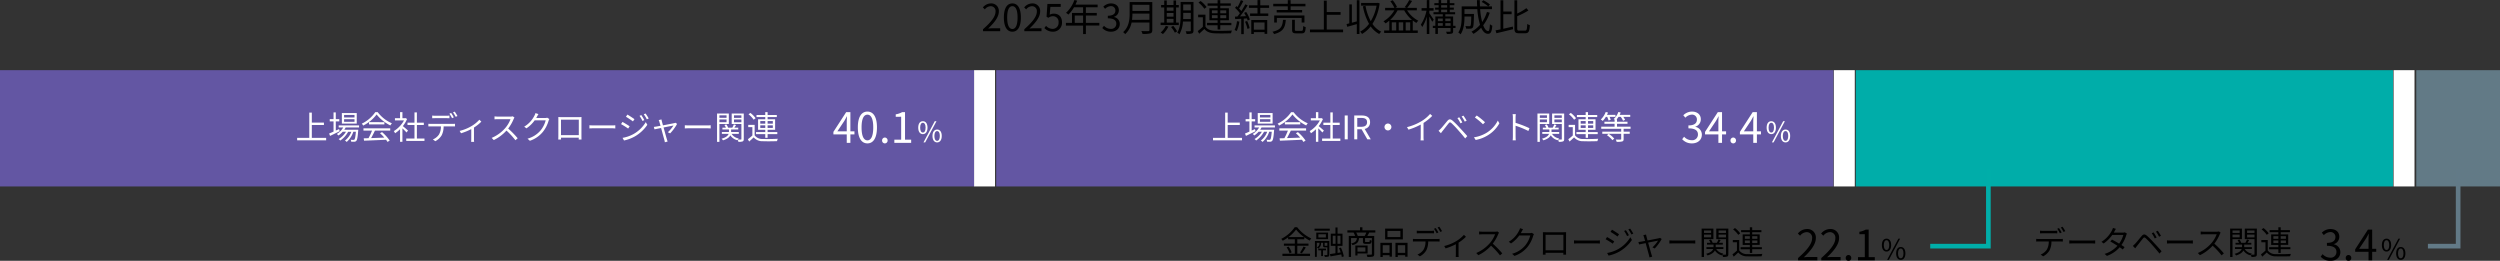 <svg xmlns="http://www.w3.org/2000/svg" width="1075" height="112.158" viewBox="0 0 1075 112.158">
  <rect x="0" y="0" width="1075" height="112.158" fill="#333333" stroke="none"/>
  <g id="グループ_613" data-name="グループ 613" transform="translate(-5100 3270.924)">
    <rect id="長方形_273" data-name="長方形 273" width="50" height="419" transform="translate(5100 -3190.75) rotate(-90)" fill="#6356a3"/>
    <rect id="長方形_272" data-name="長方形 272" width="50" height="360" transform="translate(5528.37 -3190.75) rotate(-90)" fill="#6356a3"/>
    <rect id="長方形_274" data-name="長方形 274" width="50" height="231" transform="translate(5898 -3190.75) rotate(-90)" fill="#00ada9"/>
    <rect id="長方形_275" data-name="長方形 275" width="50" height="36" transform="translate(6139 -3190.75) rotate(-90)" fill="#627a86"/>
    <path id="線_264" data-name="線 264" d="M50,4.5H0v-9H50Z" transform="translate(5523.369 -3190.75) rotate(-90)" fill="#fff"/>
    <path id="線_265" data-name="線 265" d="M50,4.5H0v-9H50Z" transform="translate(5893.055 -3190.75) rotate(-90)" fill="#fff"/>
    <path id="線_266" data-name="線 266" d="M50,4.5H0v-9H50Z" transform="translate(6133.739 -3190.75) rotate(-90)" fill="#fff"/>
    <path id="パス_339" data-name="パス 339" d="M.7,0H8.08V-1.264H4.832c-.592,0-1.312.064-1.92.112C5.664-3.76,7.5-6.144,7.5-8.48A3.218,3.218,0,0,0,4.1-11.952,4.486,4.486,0,0,0,.64-10.224l.848.832a3.284,3.284,0,0,1,2.432-1.36,2.062,2.062,0,0,1,2.16,2.32C6.08-6.416,4.384-4.08.7-.864ZM13.328.208c2.224,0,3.648-2.032,3.648-6.112,0-4.064-1.424-6.048-3.648-6.048-2.24,0-3.664,1.968-3.664,6.048S11.088.208,13.328.208Zm0-1.168c-1.344,0-2.24-1.488-2.24-4.944,0-3.424.9-4.864,2.24-4.864,1.328,0,2.224,1.44,2.224,4.864C15.552-2.448,14.656-.96,13.328-.96ZM18.464,0H25.84V-1.264H22.592c-.592,0-1.312.064-1.92.112,2.752-2.608,4.592-4.992,4.592-7.328a3.218,3.218,0,0,0-3.408-3.472A4.486,4.486,0,0,0,18.4-10.224l.848.832a3.284,3.284,0,0,1,2.432-1.36,2.062,2.062,0,0,1,2.16,2.32c0,2.016-1.7,4.352-5.376,7.568ZM30.816.208a3.809,3.809,0,0,0,3.84-4.032c0-2.576-1.584-3.728-3.536-3.728a3.368,3.368,0,0,0-1.744.464l.288-3.392H34.1v-1.248H28.384L28.016-6.24l.784.48a3.191,3.191,0,0,1,1.952-.688,2.373,2.373,0,0,1,2.432,2.672,2.535,2.535,0,0,1-2.5,2.768,3.858,3.858,0,0,1-2.88-1.3l-.72.96A4.982,4.982,0,0,0,30.816.208Zm9.328-3.792V-6.752h3.584v3.168Zm10.576,0H44.928V-6.752h4.688v-1.12H44.928V-10.3h5.056v-1.152H40.448c.256-.544.512-1.12.736-1.68l-1.2-.288a13.54,13.54,0,0,1-3.6,5.52,7.364,7.364,0,0,1,1.024.752A14.783,14.783,0,0,0,39.84-10.3h3.888v2.432H38.96v4.288H36.336v1.152h7.392V1.232h1.2V-2.432H50.72ZM55.744.208c2.08,0,3.76-1.248,3.76-3.344a3.016,3.016,0,0,0-2.5-2.976v-.064a2.924,2.924,0,0,0,2.1-2.832c0-1.888-1.44-2.944-3.408-2.944a4.7,4.7,0,0,0-3.28,1.408l.784.928a3.66,3.66,0,0,1,2.432-1.168A1.832,1.832,0,0,1,57.616-8.9c0,1.264-.832,2.24-3.248,2.24v1.12c2.7,0,3.648.944,3.648,2.352a2.159,2.159,0,0,1-2.384,2.176A3.877,3.877,0,0,1,52.72-2.352l-.736.96A4.855,4.855,0,0,0,55.744.208Zm9.024-5.1a20.088,20.088,0,0,0,.176-2.688h7.312V-4.9Zm7.488-6.48V-8.72H64.944v-2.656Zm1.232-1.168H63.744v4.9c0,2.544-.256,5.792-2.8,8.032a4.5,4.5,0,0,1,.88.864,9.025,9.025,0,0,0,2.752-4.976h7.68v3.2c0,.352-.128.464-.5.48-.368,0-1.648.016-2.992-.032a5.038,5.038,0,0,1,.512,1.232A12.866,12.866,0,0,0,72.656.928c.592-.192.832-.608.832-1.44Zm6.224,7.232h2.9v1.6h-2.9Zm2.9-4.9V-8.8h-2.9v-1.408Zm-2.9,2.368h2.9v1.568h-2.9ZM84.88-3.712H83.712v-6.5H84.88V-11.28H83.712v-1.936h-1.1v1.936h-2.9v-1.936H78.624v1.936H77.28v1.072h1.344v6.5H77.072V-2.64H84.88ZM79.28-2.3A8.347,8.347,0,0,1,77.088.544a7.356,7.356,0,0,1,.96.688A10.576,10.576,0,0,0,80.416-2Zm2.272.5A12.561,12.561,0,0,1,83.2.624l.96-.56A11.853,11.853,0,0,0,82.48-2.3Zm5.2-3.424c.016-.544.032-1.088.032-1.584V-7.888h3.264v2.656Zm3.3-6.272V-8.96H86.784V-11.5ZM91.2-12.592H85.664v5.776c0,2.288-.128,5.312-1.456,7.424a3.385,3.385,0,0,1,.944.7,12.526,12.526,0,0,0,1.52-5.472h3.376V-.32c0,.256-.1.336-.336.336-.224.016-1.024.016-1.872,0a4.209,4.209,0,0,1,.368,1.152A7.092,7.092,0,0,0,90.592.944C91.024.752,91.2.4,91.2-.3ZM99.12-5.6V-6.88h2.448V-5.6Zm0-3.392h2.448v1.28H99.12Zm6.16,0v1.28h-2.56v-1.28Zm0,3.392h-2.56V-6.88h2.56ZM101.568-.752h1.152V-2.576h4.768V-3.584H102.72V-4.7h3.7V-9.872h-3.7V-10.96h4.528v-1.008H102.72v-1.408h-1.152v1.408h-4.3v1.008h4.3v1.088H98.032V-4.7h3.536v1.12H97.024v1.008h4.544Zm-4.736-9.632a11.962,11.962,0,0,0-2.576-2.608l-.912.672a11.821,11.821,0,0,1,2.528,2.672Zm-.48,3.264H93.2V-6h2.032v4.1a26.336,26.336,0,0,1-2.208,1.84l.624,1.136c.784-.688,1.52-1.36,2.224-2.048C96.864.272,98.3.832,100.4.912c1.792.08,5.168.048,6.96-.032a4.356,4.356,0,0,1,.384-1.168c-1.92.128-5.6.176-7.36.1C98.512-.256,97.1-.8,96.352-1.984ZM109.9-4.32a11.5,11.5,0,0,1-1.04,3.808,4.156,4.156,0,0,1,.928.448,14.081,14.081,0,0,0,1.136-4.064Zm3.472.224a15.935,15.935,0,0,1,1.024,3.1l.944-.32a13.86,13.86,0,0,0-1.072-3.072Zm-.4-3.792c.272.432.544.928.784,1.408-.88.048-1.76.08-2.56.112a46.672,46.672,0,0,0,3.312-4.752l-1.024-.448c-.448.864-1.056,1.9-1.712,2.912a11.26,11.26,0,0,0-.976-1.1,28.79,28.79,0,0,0,1.824-3.216l-1.056-.4a21.839,21.839,0,0,1-1.424,2.976c-.16-.144-.32-.288-.48-.416l-.608.768a13.876,13.876,0,0,1,2.1,2.3c-.352.512-.72,1.008-1.072,1.424-.368.016-.736.032-1.056.032l.1,1.072c.768-.032,1.648-.08,2.608-.128V1.248h1.088V-5.408l1.376-.1a6.191,6.191,0,0,1,.3.928l.944-.448a13.088,13.088,0,0,0-1.584-3.248ZM121.76-3.76V-.672h-4.608V-3.76ZM116.048,1.2h1.1V.4h4.608v.752h1.152V-4.832h-6.864Zm7.664-11.248v-1.088H119.92v-2.256h-1.2v2.256h-3.68v1.088h3.68v2.4h-3.184v1.072h7.824V-7.648h-3.44v-2.4Zm8.032.928h-4.768v1.056H137.92V-9.12h-4.96V-10.7h6.384v-1.1H132.96v-1.568h-1.216v1.568h-6.256v1.1h6.256Zm7.168,5.392V-6.784H125.9v3.056h1.152V-5.7h10.656v1.968ZM129.68-4.88c-.224,2.768-.864,4.32-4.528,5.1a2.931,2.931,0,0,1,.672,1.008c3.968-.976,4.8-2.864,5.072-6.112Zm5.84,4.72c-.624,0-.736-.08-.736-.512V-4.9H133.6v4.24c0,1.232.368,1.584,1.808,1.584h2.336c1.248,0,1.568-.544,1.712-2.688a4.132,4.132,0,0,1-1.088-.464c-.048,1.792-.144,2.064-.736,2.064ZM148.5-.72V-7.056h5.952V-8.24H148.5v-4.9h-1.248V-.72H141.28V.464h14.256V-.72Zm12.928-3.5c-.736.192-1.456.384-2.128.56v-7.872h-1.1v8.16c-.432.112-.832.208-1.184.288L157.3-1.9c1.184-.32,2.656-.736,4.128-1.152V1.2h1.136V-13.328h-1.136Zm9.04-8-.208.064h-6.992v1.168h6.656a19.806,19.806,0,0,1-2.5,6.688,22.469,22.469,0,0,1-2.256-6.608l-1.12.208a24.9,24.9,0,0,0,2.64,7.52,11.666,11.666,0,0,1-3.84,3.376,3.7,3.7,0,0,1,.816.992,12.758,12.758,0,0,0,3.728-3.264,10.95,10.95,0,0,0,3.68,3.28,4.333,4.333,0,0,1,.864-.992,9.847,9.847,0,0,1-3.776-3.344,21.9,21.9,0,0,0,3.088-8.832Zm5.28,7.376a15.243,15.243,0,0,0,3.216-4.144h2.832a14.94,14.94,0,0,0,3.392,4.144Zm6.7,4.512V-3.824h1.936V-.336Zm-4.08,0h-1.9V-3.824h1.9Zm3.008,0h-1.92V-3.824h1.92Zm5.856-8.656v-1.056h-4.144a25.469,25.469,0,0,0,2.112-2.976l-1.232-.384a18.649,18.649,0,0,1-1.952,3.056l.848.3h-4.88l.72-.368a13.32,13.32,0,0,0-1.84-2.9l-1.008.432a16.157,16.157,0,0,1,1.744,2.832h-4v1.056h3.984a12.727,12.727,0,0,1-4.7,4.736,6.059,6.059,0,0,1,.912.9,13.744,13.744,0,0,0,1.6-1.184V-.336h-2.208V.736h14.448V-.336h-2.144V-4.608a11.564,11.564,0,0,0,1.568,1.04,4.62,4.62,0,0,1,.816-.944,12.558,12.558,0,0,1-4.832-4.48Zm7.28,4.064c-.272-.432-1.456-2.208-1.9-2.8v-1.1h1.824v-1.1h-1.824v-3.456H191.52v3.456h-2.24v1.1h2.112a17.367,17.367,0,0,1-2.432,6,6.638,6.638,0,0,1,.608,1.024,16.706,16.706,0,0,0,1.952-4.464V1.2h1.088V-6.32c.464.784,1.024,1.76,1.248,2.272Zm4.976,2.608V-3.488h2.256V-2.32Zm-3.2-1.168H198.4V-2.32h-2.112ZM198.4-5.44v1.1h-2.112v-1.1Zm3.344,0v1.1h-2.256v-1.1ZM197.7-9.264h2.576v1.072H197.7Zm0-1.92h2.576v1.04H197.7Zm6.176,8.864h-1.024V-6.336h-3.36V-7.28H203.7v-.912h-2.3V-9.264h1.744v-.88h-1.744v-1.04h1.984v-.9h-1.984v-1.312h-1.12v1.312H197.7v-1.312h-1.088v1.312h-1.84v.9h1.84v1.04h-1.52v.88h1.52v1.072H194.4v.912h4v.944h-3.2V-2.32h-1.088v.928H195.2v2.56h1.088v-2.56h5.456V-.048c0,.192-.064.256-.256.272-.224,0-.912.016-1.68-.016a4.58,4.58,0,0,1,.336.96,7.247,7.247,0,0,0,2.16-.16c.432-.176.544-.48.544-1.04v-1.36h1.024ZM215.12-12.592a16.38,16.38,0,0,1,2.832,1.92l.736-.816a15.261,15.261,0,0,0-2.864-1.824Zm2.272,4.32a15.845,15.845,0,0,1-2.048,4.32,28.859,28.859,0,0,1-.88-5.552h5.088v-1.168h-5.168c-.048-.864-.064-1.76-.064-2.688h-1.232c.016.912.032,1.808.1,2.688h-6.672v4.464c0,2.064-.144,4.8-1.456,6.752a4.733,4.733,0,0,1,.992.8c1.44-2.08,1.68-5.3,1.68-7.536V-6.32h2.912c-.064,2.752-.144,3.76-.368,4-.1.144-.256.176-.48.176-.272,0-.96-.016-1.7-.08a2.472,2.472,0,0,1,.336,1.12,18.462,18.462,0,0,0,1.9,0,1.238,1.238,0,0,0,.96-.464c.336-.416.432-1.76.512-5.344v-.512h-4.08V-9.5h5.52a31.46,31.46,0,0,0,1.168,6.736,12.768,12.768,0,0,1-3.68,2.96,6.7,6.7,0,0,1,.864.944,14.3,14.3,0,0,0,3.3-2.656c.736,1.648,1.7,2.624,2.928,2.624,1.216,0,1.648-.784,1.872-3.5a2.812,2.812,0,0,1-1.024-.64c-.112,2.128-.3,2.96-.752,2.96-.816,0-1.552-.912-2.144-2.48a18.042,18.042,0,0,0,2.816-5.408Zm7.024.944H228V-8.464h-3.584V-13.3h-1.2V-.8c-.784.176-1.52.32-2.144.432l.384,1.232c1.968-.464,4.656-1.1,7.168-1.728L228.512-2c-1.36.32-2.784.656-4.1.944ZM231.3-.256c-.768,0-.9-.16-.9-1.04V-6.448a33.824,33.824,0,0,0,4.816-2.464l-.88-1.008A22.431,22.431,0,0,1,230.4-7.6v-5.7h-1.2V-1.312c0,1.728.416,2.192,1.968,2.192h2.672c1.52,0,1.84-.9,2-3.5a3.211,3.211,0,0,1-1.12-.512c-.1,2.3-.208,2.88-.944,2.88Z" transform="translate(5522 -3257.5)"/>
    <path id="パス_351" data-name="パス 351" d="M.792,0h8.3V-1.422H5.436c-.666,0-1.476.072-2.16.126C6.372-4.23,8.442-6.912,8.442-9.54a3.62,3.62,0,0,0-3.834-3.906A5.046,5.046,0,0,0,.72-11.5l.954.936A3.7,3.7,0,0,1,4.41-12.1a2.32,2.32,0,0,1,2.43,2.61c0,2.268-1.908,4.9-6.048,8.514Zm9.99,0h8.3V-1.422H15.426c-.666,0-1.476.072-2.16.126,3.1-2.934,5.166-5.616,5.166-8.244A3.62,3.62,0,0,0,14.6-13.446,5.046,5.046,0,0,0,10.71-11.5l.954.936A3.7,3.7,0,0,1,14.4-12.1a2.32,2.32,0,0,1,2.43,2.61c0,2.268-1.908,4.9-6.048,8.514Zm11.7.234A1.189,1.189,0,0,0,23.67-1.008a1.221,1.221,0,0,0-1.188-1.278,1.221,1.221,0,0,0-1.188,1.278A1.189,1.189,0,0,0,22.482.234ZM26.568,0H33.8V-1.368H31.158V-13.194H29.9a8.36,8.36,0,0,1-2.736.936v1.044H29.5v9.846H26.568Z" transform="translate(5872.37 -3159)"/>
    <path id="パス_350" data-name="パス 350" d="M2.46-3.408c1.212,0,2-1.02,2-2.8s-.792-2.76-2-2.76S.468-7.968.468-6.2,1.26-3.408,2.46-3.408Zm0-.684C1.776-4.092,1.3-4.8,1.3-6.2s.48-2.088,1.164-2.088S3.636-7.608,3.636-6.2,3.156-4.092,2.46-4.092ZM2.724.156h.732l4.86-9.12H7.572Zm5.868,0c1.2,0,1.992-1.008,1.992-2.784s-.792-2.76-1.992-2.76-2,1-2,2.76S7.392.156,8.592.156Zm0-.672c-.7,0-1.176-.708-1.176-2.112S7.9-4.716,8.592-4.716s1.164.684,1.164,2.088S9.276-.516,8.592-.516Z" transform="translate(5908.739 -3159.34)"/>
    <path id="パス_342" data-name="パス 342" d="M3.668-7.476a15.316,15.316,0,0,0,3.276-3.248,16.438,16.438,0,0,0,3.444,3.248Zm3.808,3.71h4.8v-.91h-4.8V-6.552h3V-7.42A17.748,17.748,0,0,0,12.81-5.964a4.714,4.714,0,0,1,.672-.924,16.492,16.492,0,0,1-6.076-4.844H6.37a15.7,15.7,0,0,1-5.8,5.026,3.348,3.348,0,0,1,.63.812A18.842,18.842,0,0,0,3.514-7.35v.8H6.4v1.876H1.708v.91H6.4V-.308H1.078V.616H12.95V-.308H7.476Zm-4.606.7A9.746,9.746,0,0,1,4.144-.49L5.04-.9A9.064,9.064,0,0,0,3.71-3.388ZM9.408-.49a22.985,22.985,0,0,0,1.708-2.548l-.98-.378A16.262,16.262,0,0,1,8.638-.84ZM19.8-1.792V-2.52h-3.3v.728h1.232V.672h.784V-1.792ZM19.46-3.724c-.21,0-.238-.014-.238-.21V-5.012h1.162v1.2c-.042.07-.07.084-.252.084ZM21.238-5.8H15.05V1.036h.812V-5.012H17.01v.056a1.909,1.909,0,0,1-1.134,1.89,2.42,2.42,0,0,1,.574.49,2.482,2.482,0,0,0,1.232-2.352v-.084h.868V-3.92c0,.7.154.84.84.84h.994V.056c0,.14-.042.182-.2.182s-.6.014-1.148,0a2.514,2.514,0,0,1,.252.8A4.718,4.718,0,0,0,20.846.9c.322-.154.392-.392.392-.826ZM19.754-7.322h-3.22V-8.68h3.22Zm.938-2.086H15.624v2.8h5.068Zm-5.81-.8h6.552v-.882H14.882ZM22.708-8.05h1.218v3.458H22.708Zm3.318,3.458H24.738V-8.05h1.288ZM27.468.84a13.753,13.753,0,0,0-1.26-3.78l-.8.224a14.26,14.26,0,0,1,.714,1.834l-1.344.21V-3.7h2.128v-5.25H24.78v-2.66h-.91v2.66h-2V-3.7h2V-.532c-.9.14-1.722.266-2.38.364l.266.994C23.044.6,24.738.294,26.39-.014c.1.406.168.784.21,1.092ZM36.75-3.038v1.792h-3.4V-3.038Zm.952,2.6V-3.85H32.424V.42h.924V-.434ZM33.46-7.966a7.717,7.717,0,0,0-.658-1.47H37.17a13.063,13.063,0,0,1-.728,1.47Zm7.56-1.47v-.952H35.476V-11.7h-1.05v1.316H29.008v.952h2.674a10.509,10.509,0,0,1,.658,1.47H29.6V1.05h.98V-7.056h2.506c-.14,1.3-.644,1.946-2.408,2.31a2.52,2.52,0,0,1,.5.728c2.044-.49,2.674-1.358,2.842-3.038h1.666v1.4c0,.868.238,1.092,1.218,1.092h1.442c.742,0,.994-.28,1.092-1.4a2.075,2.075,0,0,1-.8-.322c-.042.826-.1.924-.406.924H37.016c-.35,0-.406-.028-.406-.308V-7.056h2.926V-.224c0,.224-.07.294-.308.294s-1.092.028-2-.014a3.6,3.6,0,0,1,.35,1.008A9.018,9.018,0,0,0,39.956.9c.448-.168.588-.5.588-1.12V-7.966H37.59c.252-.42.532-.938.8-1.47ZM51.8-7.476H46.242v-2.646H51.8Zm1.05-3.64H45.234v4.634H52.85ZM47.124-4V-.686H44.2V-4ZM43.2,1.078H44.2V.322h2.926v.63h1.022V-5.012H43.2ZM50.68-.686V-4h3.178V-.686ZM49.672-5.012v6.09H50.68V.322h3.178V.98H54.88V-5.012ZM68.138-9.45a19.84,19.84,0,0,0-1.148-1.918l-.742.322a14.844,14.844,0,0,1,1.134,1.932Zm-3.178.336c.406,0,.9.014,1.3.042v-1.162a10.329,10.329,0,0,1-1.3.084H60.116a12.166,12.166,0,0,1-1.274-.084v1.162c.364-.028.826-.042,1.288-.042ZM58.408-6.65c-.434,0-.84-.028-1.218-.056v1.148c.378-.028.784-.028,1.218-.028h4.186a6.778,6.778,0,0,1-.812,3.472A5.8,5.8,0,0,1,59.136.028L60.172.8A6.832,6.832,0,0,0,62.93-1.764a8.474,8.474,0,0,0,.826-3.822h3.808c.336,0,.784.014,1.092.028V-6.706a10.013,10.013,0,0,1-1.092.056Zm9.38-4.97A13.335,13.335,0,0,1,68.95-9.688l.756-.336a18.412,18.412,0,0,0-1.176-1.9ZM79.114-8.442A14.43,14.43,0,0,1,75.5-5.558,18.494,18.494,0,0,1,70.644-3.64l.6,1.022a24.387,24.387,0,0,0,4.4-1.792V-.126c0,.42-.028.994-.056,1.2h1.288a7.016,7.016,0,0,1-.07-1.2V-5.082a17.191,17.191,0,0,0,3.178-2.534Zm14.392-1.47a3.729,3.729,0,0,1-1.05.126h-5.4c-.42,0-1.218-.07-1.414-.1V-8.61c.154-.014.924-.07,1.414-.07h5.46a12.475,12.475,0,0,1-2.324,3.892A16.009,16.009,0,0,1,84.42-.63l.9.938a17.748,17.748,0,0,0,5.46-4.088A32.325,32.325,0,0,1,94.626.378l.98-.854a40.149,40.149,0,0,0-4.088-4.172,17.718,17.718,0,0,0,2.352-4.1,4.016,4.016,0,0,1,.35-.616Zm14.784.6a2.681,2.681,0,0,1-.91.126h-3.808a6.292,6.292,0,0,0,.336-.588c.14-.266.392-.728.63-1.092l-1.3-.434a4.239,4.239,0,0,1-.434,1.106,11.443,11.443,0,0,1-4.4,4.732l.966.728a13.885,13.885,0,0,0,3.542-3.444h4.732a11.269,11.269,0,0,1-2.226,4.368A11.326,11.326,0,0,1,99.834-.294l1.008.91a12.275,12.275,0,0,0,5.572-3.808,13.642,13.642,0,0,0,2.478-4.816,5.974,5.974,0,0,1,.336-.742Zm13.594.854v6.65h-7.658v-6.65Zm1.148-.042c0-.35,0-.742.028-1.092-.42.028-.924.028-1.232.028H114.31c-.322,0-.7-.014-1.246-.028.028.336.028.77.028,1.092V-1.61c0,.49-.028,1.526-.042,1.694h1.2c-.014-.1-.014-.434-.028-.8h7.644c0,.378-.014.7-.014.8h1.2c-.014-.154-.028-1.232-.028-1.68Zm3.416,3.808c.434-.042,1.176-.07,1.946-.07h7.686c.63,0,1.218.056,1.5.07V-6.062c-.308.028-.812.07-1.512.07h-7.672c-.784,0-1.526-.042-1.946-.07Zm22.316-5.754-.77.336a14.082,14.082,0,0,1,1.274,2.2l.8-.364A20.671,20.671,0,0,0,148.764-10.444Zm1.834-.672-.784.336a16.613,16.613,0,0,1,1.33,2.17l.8-.364A20.185,20.185,0,0,0,150.6-11.116Zm-7.812.462-.63.938c.812.476,2.338,1.484,3.01,2l.658-.966C145.222-9.114,143.612-10.192,142.786-10.654Zm-2.1,10.01L141.33.49a16.718,16.718,0,0,0,4.634-1.736,16.476,16.476,0,0,0,5.39-5l-.672-1.162a14.31,14.31,0,0,1-5.306,5.138A15.2,15.2,0,0,1,140.686-.644Zm-.014-6.86-.63.952a30.93,30.93,0,0,1,3.066,1.918l.644-.98C143.136-6.048,141.5-7.056,140.672-7.5Zm22.778.364a2.958,2.958,0,0,1-.532.168c-.476.112-2.856.574-4.844.952l-.448-1.652c-.084-.35-.154-.658-.2-.9l-1.19.294a4.235,4.235,0,0,1,.322.84c.084.266.252.868.462,1.61-.854.154-1.512.28-1.708.308-.42.07-.77.126-1.162.154l.28,1.064c.378-.084,1.526-.308,2.842-.574.546,2,1.218,4.494,1.4,5.124a7.2,7.2,0,0,1,.21,1.008l1.19-.308c-.084-.252-.224-.686-.308-.952-.182-.6-.868-3.08-1.428-5.1,1.932-.392,3.92-.784,4.242-.84a13.312,13.312,0,0,1-2.408,2.884l.994.49A19.367,19.367,0,0,0,164.15-6.65Zm4.018,2.45c.434-.042,1.176-.07,1.946-.07H177.1c.63,0,1.218.056,1.5.07V-6.062c-.308.028-.812.07-1.512.07h-7.672c-.784,0-1.526-.042-1.946-.07Zm17.948-5.642v1.078H182.35v-1.078ZM182.35-7.378V-8.54h3.066v1.162Zm4.046.77v-4.508h-5.068V1.078h1.022V-6.608Zm2.226-.742V-8.54H191.8v1.19Zm3.178-2.982v1.078h-3.178v-1.078Zm1.022-.784h-5.194v4.522H191.8V-.182c0,.2-.056.266-.238.266s-.714.014-1.3-.014a3.409,3.409,0,0,1,.406-.462,4.368,4.368,0,0,1-3.066-1.96h3.08v-.8h-3.3V-4.242h3.066v-.784H188.79c.224-.336.476-.742.714-1.12l-.938-.308a10.048,10.048,0,0,1-.672,1.428h-1.82a4.467,4.467,0,0,0-.756-1.4l-.812.266a4.763,4.763,0,0,1,.63,1.134h-1.5v.784h2.814V-3.15H183.4v.8h2.9c-.28.728-1.05,1.526-3.024,2.072a4.017,4.017,0,0,1,.616.7c1.862-.574,2.744-1.358,3.15-2.142a4.985,4.985,0,0,0,3.038,2.1,1.487,1.487,0,0,1,.14-.238,3.476,3.476,0,0,1,.28.924,4.974,4.974,0,0,0,1.834-.182c.378-.182.49-.49.49-1.05Zm7.1,6.216V-6.02h2.142V-4.9Zm0-2.968h2.142v1.12H199.92Zm5.39,0v1.12h-2.24v-1.12Zm0,2.968h-2.24V-6.02h2.24ZM202.062-.658h1.008v-1.6h4.172v-.882H203.07v-.98H206.3V-8.638H203.07V-9.59h3.962v-.882H203.07V-11.7h-1.008v1.232H198.3v.882h3.766v.952h-3.094v4.522h3.094v.98h-3.976v.882h3.976Zm-4.144-8.428a10.467,10.467,0,0,0-2.254-2.282l-.8.588a10.343,10.343,0,0,1,2.212,2.338ZM197.5-6.23H194.74v.98h1.778v3.584a23.042,23.042,0,0,1-1.932,1.61l.546.994c.686-.6,1.33-1.19,1.946-1.792A4.885,4.885,0,0,0,201.04.8c1.568.07,4.522.042,6.09-.028a3.812,3.812,0,0,1,.336-1.022c-1.68.112-4.9.154-6.44.084A4.052,4.052,0,0,1,197.5-1.736Z" transform="translate(5650.37 -3161.5)"/>
    <path id="パス_294" data-name="パス 294" d="M1442,3093.922h-26v-2h24V3060h2Z" transform="translate(4514 -6258)" fill="#00aea9"/>
    <path id="パス_348" data-name="パス 348" d="M4.752.234c2.34,0,4.23-1.4,4.23-3.762A3.393,3.393,0,0,0,6.174-6.876v-.072a3.289,3.289,0,0,0,2.358-3.186c0-2.124-1.62-3.312-3.834-3.312a5.282,5.282,0,0,0-3.69,1.584l.882,1.044a4.117,4.117,0,0,1,2.736-1.314,2.061,2.061,0,0,1,2.232,2.124c0,1.422-.936,2.52-3.654,2.52v1.26c3.042,0,4.1,1.062,4.1,2.646A2.429,2.429,0,0,1,4.626-1.134,4.362,4.362,0,0,1,1.35-2.646L.522-1.566A5.462,5.462,0,0,0,4.752.234Zm7.74,0A1.189,1.189,0,0,0,13.68-1.008a1.221,1.221,0,0,0-1.188-1.278A1.221,1.221,0,0,0,11.3-1.008,1.189,1.189,0,0,0,12.492.234ZM17.064-4.95l3.006-4.5c.378-.648.738-1.3,1.062-1.944H21.2C21.168-10.71,21.1-9.648,21.1-9v4.05Zm7.344,0H22.662v-8.244H20.844l-5.49,8.478v1.08H21.1V0h1.566V-3.636h1.746Z" transform="translate(6097.37 -3159)"/>
    <path id="パス_349" data-name="パス 349" d="M2.46-3.408c1.212,0,2-1.02,2-2.8s-.792-2.76-2-2.76S.468-7.968.468-6.2,1.26-3.408,2.46-3.408Zm0-.684C1.776-4.092,1.3-4.8,1.3-6.2s.48-2.088,1.164-2.088S3.636-7.608,3.636-6.2,3.156-4.092,2.46-4.092ZM2.724.156h.732l4.86-9.12H7.572Zm5.868,0c1.2,0,1.992-1.008,1.992-2.784s-.792-2.76-1.992-2.76-2,1-2,2.76S7.392.156,8.592.156Zm0-.672c-.7,0-1.176-.708-1.176-2.112S7.9-4.716,8.592-4.716s1.164.684,1.164,2.088S9.276-.516,8.592-.516Z" transform="translate(6123.739 -3159.34)"/>
    <path id="パス_343" data-name="パス 343" d="M12.138-9.45a19.841,19.841,0,0,0-1.148-1.918l-.742.322a14.843,14.843,0,0,1,1.134,1.932ZM8.96-9.114c.406,0,.9.014,1.3.042v-1.162a10.329,10.329,0,0,1-1.3.084H4.116a12.166,12.166,0,0,1-1.274-.084v1.162c.364-.028.826-.042,1.288-.042ZM2.408-6.65c-.434,0-.84-.028-1.218-.056v1.148c.378-.028.784-.028,1.218-.028H6.594a6.778,6.778,0,0,1-.812,3.472A5.8,5.8,0,0,1,3.136.028L4.172.8A6.832,6.832,0,0,0,6.93-1.764a8.474,8.474,0,0,0,.826-3.822h3.808c.336,0,.784.014,1.092.028V-6.706a10.013,10.013,0,0,1-1.092.056Zm9.38-4.97A13.335,13.335,0,0,1,12.95-9.688l.756-.336a18.412,18.412,0,0,0-1.176-1.9Zm3.64,6.93c.434-.042,1.176-.07,1.946-.07H25.06c.63,0,1.218.056,1.5.07V-6.062c-.308.028-.812.07-1.512.07H17.374c-.784,0-1.526-.042-1.946-.07ZM39.3-9.534a2.468,2.468,0,0,1-.924.14H34.552c.112-.182.21-.35.294-.518.14-.266.392-.742.616-1.106l-1.26-.406a6.015,6.015,0,0,1-.448,1.12A12.487,12.487,0,0,1,29.26-5.446l.938.728A15.19,15.19,0,0,0,33.908-8.4h4.76a11.706,11.706,0,0,1-1.806,3.738c-1.092-.658-2.268-1.33-3.08-1.75l-.714.826c.784.434,1.96,1.134,3.066,1.848A12.269,12.269,0,0,1,30.6-.252l1.008.868A13.265,13.265,0,0,0,37.1-3.108c.532.364.994.7,1.33.966L39.2-3.15c-.35-.252-.826-.574-1.358-.91a14.243,14.243,0,0,0,2.044-4.158,6.133,6.133,0,0,1,.322-.756Zm12.376.042-.8.35a14.641,14.641,0,0,1,1.3,2.24l.812-.378A21.475,21.475,0,0,0,51.674-9.492Zm1.792-.714-.784.364A14.539,14.539,0,0,1,54.026-7.63l.812-.392A20.989,20.989,0,0,0,53.466-10.206ZM42.756-3.682l1.022,1.036c.21-.28.518-.714.812-1.078.63-.77,1.806-2.31,2.478-3.122.476-.588.672-.6,1.26-.112a37.718,37.718,0,0,1,2.73,2.842c.9,1.022,2.17,2.464,3.15,3.724l.91-.994c-1.022-1.2-2.45-2.73-3.388-3.738a35.322,35.322,0,0,0-2.9-2.9c-1.008-.84-1.582-.742-2.324.14-.882,1.036-2.1,2.59-2.772,3.276C43.372-4.242,43.106-3.99,42.756-3.682ZM57.428-4.69c.434-.042,1.176-.07,1.946-.07H67.06c.63,0,1.218.056,1.5.07V-6.062c-.308.028-.812.07-1.512.07H59.374c-.784,0-1.526-.042-1.946-.07ZM79.786-9.912a3.729,3.729,0,0,1-1.05.126h-5.4c-.42,0-1.218-.07-1.414-.1V-8.61c.154-.014.924-.07,1.414-.07h5.46a12.475,12.475,0,0,1-2.324,3.892A16.009,16.009,0,0,1,70.7-.63l.9.938a17.748,17.748,0,0,0,5.46-4.088A32.325,32.325,0,0,1,80.906.378l.98-.854A40.149,40.149,0,0,0,77.8-4.648a17.718,17.718,0,0,0,2.352-4.1,4.016,4.016,0,0,1,.35-.616Zm8.89-.42v1.078H85.61v-1.078ZM85.61-7.378V-8.54h3.066v1.162Zm4.046.77v-4.508H84.588V1.078H85.61V-6.608Zm2.226-.742V-8.54H95.06v1.19Zm3.178-2.982v1.078H91.882v-1.078Zm1.022-.784H90.888v4.522H95.06V-.182c0,.2-.056.266-.238.266S94.108.1,93.52.07a3.409,3.409,0,0,1,.406-.462,4.369,4.369,0,0,1-3.066-1.96h3.08v-.8h-3.3V-4.242H93.7v-.784H92.05c.224-.336.476-.742.714-1.12l-.938-.308a10.047,10.047,0,0,1-.672,1.428h-1.82a4.468,4.468,0,0,0-.756-1.4l-.812.266a4.763,4.763,0,0,1,.63,1.134H86.9v.784h2.814V-3.15H86.66v.8h2.9c-.28.728-1.05,1.526-3.024,2.072a4.016,4.016,0,0,1,.616.7c1.862-.574,2.744-1.358,3.15-2.142a4.985,4.985,0,0,0,3.038,2.1,1.487,1.487,0,0,1,.14-.238,3.476,3.476,0,0,1,.28.924A4.974,4.974,0,0,0,95.592.882c.378-.182.49-.49.49-1.05Zm7.1,6.216V-6.02h2.142V-4.9Zm0-2.968h2.142v1.12H103.18Zm5.39,0v1.12h-2.24v-1.12Zm0,2.968h-2.24V-6.02h2.24ZM105.322-.658h1.008v-1.6H110.5v-.882H106.33v-.98h3.234V-8.638H106.33V-9.59h3.962v-.882H106.33V-11.7h-1.008v1.232h-3.766v.882h3.766v.952h-3.094v4.522h3.094v.98h-3.976v.882h3.976Zm-4.144-8.428a10.467,10.467,0,0,0-2.254-2.282l-.8.588a10.343,10.343,0,0,1,2.212,2.338Zm-.42,2.856H98v.98h1.778v3.584a23.042,23.042,0,0,1-1.932,1.61l.546.994c.686-.6,1.33-1.19,1.946-1.792A4.885,4.885,0,0,0,104.3.8c1.568.07,4.522.042,6.09-.028a3.811,3.811,0,0,1,.336-1.022c-1.68.112-4.9.154-6.44.084a4.052,4.052,0,0,1-3.528-1.568Z" transform="translate(5974.37 -3161.5)"/>
    <path id="パス_295" data-name="パス 295" d="M1430,3093.922h-14v-2h12V3060h2Z" transform="translate(4728 -6258)" fill="#627a87"/>
    <path id="パス_355" data-name="パス 355" d="M2.07-4.95l3.006-4.5c.378-.648.738-1.3,1.062-1.944H6.21C6.174-10.71,6.1-9.648,6.1-9v4.05Zm7.344,0H7.668v-8.244H5.85L.36-4.716v1.08H6.1V0H7.668V-3.636H9.414ZM14.994.234c2.5,0,4.1-2.286,4.1-6.876,0-4.572-1.6-6.8-4.1-6.8-2.52,0-4.122,2.214-4.122,6.8S12.474.234,14.994.234Zm0-1.314c-1.512,0-2.52-1.674-2.52-5.562,0-3.852,1.008-5.472,2.52-5.472,1.494,0,2.5,1.62,2.5,5.472C17.5-2.754,16.488-1.08,14.994-1.08ZM22.482.234A1.189,1.189,0,0,0,23.67-1.008a1.221,1.221,0,0,0-1.188-1.278,1.221,1.221,0,0,0-1.188,1.278A1.189,1.189,0,0,0,22.482.234ZM26.568,0H33.8V-1.368H31.158V-13.194H29.9a8.36,8.36,0,0,1-2.736.936v1.044H29.5v9.846H26.568Z" transform="translate(5458 -3209.5)" fill="#fff"/>
    <path id="パス_354" data-name="パス 354" d="M2.46-3.408c1.212,0,2-1.02,2-2.8s-.792-2.76-2-2.76S.468-7.968.468-6.2,1.26-3.408,2.46-3.408Zm0-.684C1.776-4.092,1.3-4.8,1.3-6.2s.48-2.088,1.164-2.088S3.636-7.608,3.636-6.2,3.156-4.092,2.46-4.092ZM2.724.156h.732l4.86-9.12H7.572Zm5.868,0c1.2,0,1.992-1.008,1.992-2.784s-.792-2.76-1.992-2.76-2,1-2,2.76S7.392.156,8.592.156Zm0-.672c-.7,0-1.176-.708-1.176-2.112S7.9-4.716,8.592-4.716s1.164.684,1.164,2.088S9.276-.516,8.592-.516Z" transform="translate(5494.369 -3209.84)" fill="#fff"/>
    <path id="パス_340" data-name="パス 340" d="M7.084-.63V-6.174h5.208V-7.21H7.084v-4.284H5.992V-.63H.77V.406H13.244V-.63ZM25.438-9.408h-4.48v-1.106h4.48Zm0,1.848h-4.48V-8.68h4.48ZM26.4-11.3h-6.4v4.522h6.4ZM18.816-4.424l-1.428.644V-7.714H18.9v-.98H17.388v-2.912h-.966v2.912H14.784v.98h1.638v4.382c-.714.322-1.372.6-1.9.826l.406,1.022c1.176-.56,2.7-1.3,4.116-2.016ZM27.4-5.11v-.882H18.634v.882h1.96a7.928,7.928,0,0,1-2.772,2.8,4.563,4.563,0,0,1,.714.644,9.6,9.6,0,0,0,1.82-1.6H21.77A9.239,9.239,0,0,1,18.62-.126a2.753,2.753,0,0,1,.686.644,10.573,10.573,0,0,0,3.4-3.78h1.358a8.235,8.235,0,0,1-2.73,3.78,3.173,3.173,0,0,1,.742.6,9.74,9.74,0,0,0,2.856-4.382h1.092c-.182,2.2-.392,3.08-.63,3.332-.1.14-.224.154-.42.154S24.3.21,23.786.168a1.766,1.766,0,0,1,.238.84c.56.028,1.078.028,1.386.014a1.136,1.136,0,0,0,.784-.35c.392-.406.616-1.5.826-4.382a3.994,3.994,0,0,0,.042-.42h-6.02a8.75,8.75,0,0,0,.6-.98Zm1.89,1.344H32.97A26.422,26.422,0,0,1,31.458-.5C30.7-.476,30-.462,29.4-.448L29.54.574C31.934.49,35.56.336,38.99.168a8.76,8.76,0,0,1,.644.938l.938-.574a18.645,18.645,0,0,0-3.29-3.654l-.882.476a21.516,21.516,0,0,1,1.848,1.89c-1.96.084-3.934.154-5.67.21.56-.98,1.162-2.184,1.652-3.22H40.8v-.966H29.288Zm2.38-3.626v.952H38.29v-.952Zm2.688-4.3a14.707,14.707,0,0,1-5.8,4.942,3.271,3.271,0,0,1,.6.826A16.014,16.014,0,0,0,34.944-10.7a17.162,17.162,0,0,0,5.908,4.718,5.577,5.577,0,0,1,.672-.924,15.083,15.083,0,0,1-6.1-4.788Zm14.1,7.9C48.1-4.1,46.872-5.18,46.228-5.7A12.986,12.986,0,0,0,48.034-8.75l-.588-.392-.182.042H46.046v-2.6H45.024v2.6h-2.2v.952h3.892a12.144,12.144,0,0,1-4.382,4.592,4.709,4.709,0,0,1,.546.938,13.876,13.876,0,0,0,2.142-1.736V1.064h1.022v-5.8c.63.588,1.4,1.372,1.764,1.778ZM52.262-.35V-6.16h2.982V-7.168H52.262v-4.438H51.226v4.438h-3V-6.16h3V-.35H47.684V.672h7.84V-.35Zm15.876-9.1a19.84,19.84,0,0,0-1.148-1.918l-.742.322a14.844,14.844,0,0,1,1.134,1.932Zm-3.178.336c.406,0,.9.014,1.3.042v-1.162a10.329,10.329,0,0,1-1.3.084H60.116a12.166,12.166,0,0,1-1.274-.084v1.162c.364-.028.826-.042,1.288-.042ZM58.408-6.65c-.434,0-.84-.028-1.218-.056v1.148c.378-.028.784-.028,1.218-.028h4.186a6.778,6.778,0,0,1-.812,3.472A5.8,5.8,0,0,1,59.136.028L60.172.8A6.832,6.832,0,0,0,62.93-1.764a8.474,8.474,0,0,0,.826-3.822h3.808c.336,0,.784.014,1.092.028V-6.706a10.013,10.013,0,0,1-1.092.056Zm9.38-4.97A13.335,13.335,0,0,1,68.95-9.688l.756-.336a18.412,18.412,0,0,0-1.176-1.9ZM79.114-8.442A14.43,14.43,0,0,1,75.5-5.558,18.494,18.494,0,0,1,70.644-3.64l.6,1.022a24.387,24.387,0,0,0,4.4-1.792V-.126c0,.42-.028.994-.056,1.2h1.288a7.016,7.016,0,0,1-.07-1.2V-5.082a17.191,17.191,0,0,0,3.178-2.534Zm14.392-1.47a3.729,3.729,0,0,1-1.05.126h-5.4c-.42,0-1.218-.07-1.414-.1V-8.61c.154-.014.924-.07,1.414-.07h5.46a12.475,12.475,0,0,1-2.324,3.892A16.009,16.009,0,0,1,84.42-.63l.9.938a17.748,17.748,0,0,0,5.46-4.088A32.325,32.325,0,0,1,94.626.378l.98-.854a40.149,40.149,0,0,0-4.088-4.172,17.718,17.718,0,0,0,2.352-4.1,4.016,4.016,0,0,1,.35-.616Zm14.784.6a2.681,2.681,0,0,1-.91.126h-3.808a6.292,6.292,0,0,0,.336-.588c.14-.266.392-.728.63-1.092l-1.3-.434a4.239,4.239,0,0,1-.434,1.106,11.443,11.443,0,0,1-4.4,4.732l.966.728a13.885,13.885,0,0,0,3.542-3.444h4.732a11.269,11.269,0,0,1-2.226,4.368A11.326,11.326,0,0,1,99.834-.294l1.008.91a12.275,12.275,0,0,0,5.572-3.808,13.642,13.642,0,0,0,2.478-4.816,5.974,5.974,0,0,1,.336-.742Zm13.594.854v6.65h-7.658v-6.65Zm1.148-.042c0-.35,0-.742.028-1.092-.42.028-.924.028-1.232.028H114.31c-.322,0-.7-.014-1.246-.028.028.336.028.77.028,1.092V-1.61c0,.49-.028,1.526-.042,1.694h1.2c-.014-.1-.014-.434-.028-.8h7.644c0,.378-.014.7-.014.8h1.2c-.014-.154-.028-1.232-.028-1.68Zm3.416,3.808c.434-.042,1.176-.07,1.946-.07h7.686c.63,0,1.218.056,1.5.07V-6.062c-.308.028-.812.07-1.512.07h-7.672c-.784,0-1.526-.042-1.946-.07Zm22.316-5.754-.77.336a14.082,14.082,0,0,1,1.274,2.2l.8-.364A20.671,20.671,0,0,0,148.764-10.444Zm1.834-.672-.784.336a16.613,16.613,0,0,1,1.33,2.17l.8-.364A20.185,20.185,0,0,0,150.6-11.116Zm-7.812.462-.63.938c.812.476,2.338,1.484,3.01,2l.658-.966C145.222-9.114,143.612-10.192,142.786-10.654Zm-2.1,10.01L141.33.49a16.718,16.718,0,0,0,4.634-1.736,16.476,16.476,0,0,0,5.39-5l-.672-1.162a14.31,14.31,0,0,1-5.306,5.138A15.2,15.2,0,0,1,140.686-.644Zm-.014-6.86-.63.952a30.93,30.93,0,0,1,3.066,1.918l.644-.98C143.136-6.048,141.5-7.056,140.672-7.5Zm22.778.364a2.958,2.958,0,0,1-.532.168c-.476.112-2.856.574-4.844.952l-.448-1.652c-.084-.35-.154-.658-.2-.9l-1.19.294a4.235,4.235,0,0,1,.322.84c.084.266.252.868.462,1.61-.854.154-1.512.28-1.708.308-.42.07-.77.126-1.162.154l.28,1.064c.378-.084,1.526-.308,2.842-.574.546,2,1.218,4.494,1.4,5.124a7.2,7.2,0,0,1,.21,1.008l1.19-.308c-.084-.252-.224-.686-.308-.952-.182-.6-.868-3.08-1.428-5.1,1.932-.392,3.92-.784,4.242-.84a13.312,13.312,0,0,1-2.408,2.884l.994.49A19.367,19.367,0,0,0,164.15-6.65Zm4.018,2.45c.434-.042,1.176-.07,1.946-.07H177.1c.63,0,1.218.056,1.5.07V-6.062c-.308.028-.812.07-1.512.07h-7.672c-.784,0-1.526-.042-1.946-.07Zm17.948-5.642v1.078H182.35v-1.078ZM182.35-7.378V-8.54h3.066v1.162Zm4.046.77v-4.508h-5.068V1.078h1.022V-6.608Zm2.226-.742V-8.54H191.8v1.19Zm3.178-2.982v1.078h-3.178v-1.078Zm1.022-.784h-5.194v4.522H191.8V-.182c0,.2-.056.266-.238.266s-.714.014-1.3-.014a3.409,3.409,0,0,1,.406-.462,4.368,4.368,0,0,1-3.066-1.96h3.08v-.8h-3.3V-4.242h3.066v-.784H188.79c.224-.336.476-.742.714-1.12l-.938-.308a10.048,10.048,0,0,1-.672,1.428h-1.82a4.467,4.467,0,0,0-.756-1.4l-.812.266a4.763,4.763,0,0,1,.63,1.134h-1.5v.784h2.814V-3.15H183.4v.8h2.9c-.28.728-1.05,1.526-3.024,2.072a4.017,4.017,0,0,1,.616.7c1.862-.574,2.744-1.358,3.15-2.142a4.985,4.985,0,0,0,3.038,2.1,1.487,1.487,0,0,1,.14-.238,3.476,3.476,0,0,1,.28.924,4.974,4.974,0,0,0,1.834-.182c.378-.182.49-.49.49-1.05Zm7.1,6.216V-6.02h2.142V-4.9Zm0-2.968h2.142v1.12H199.92Zm5.39,0v1.12h-2.24v-1.12Zm0,2.968h-2.24V-6.02h2.24ZM202.062-.658h1.008v-1.6h4.172v-.882H203.07v-.98H206.3V-8.638H203.07V-9.59h3.962v-.882H203.07V-11.7h-1.008v1.232H198.3v.882h3.766v.952h-3.094v4.522h3.094v.98h-3.976v.882h3.976Zm-4.144-8.428a10.467,10.467,0,0,0-2.254-2.282l-.8.588a10.343,10.343,0,0,1,2.212,2.338ZM197.5-6.23H194.74v.98h1.778v3.584a23.042,23.042,0,0,1-1.932,1.61l.546.994c.686-.6,1.33-1.19,1.946-1.792A4.885,4.885,0,0,0,201.04.8c1.568.07,4.522.042,6.09-.028a3.812,3.812,0,0,1,.336-1.022c-1.68.112-4.9.154-6.44.084A4.052,4.052,0,0,1,197.5-1.736Z" transform="translate(5227 -3211)" fill="#fff"/>
    <path id="パス_353" data-name="パス 353" d="M4.752.234c2.34,0,4.23-1.4,4.23-3.762A3.393,3.393,0,0,0,6.174-6.876v-.072a3.289,3.289,0,0,0,2.358-3.186c0-2.124-1.62-3.312-3.834-3.312a5.282,5.282,0,0,0-3.69,1.584l.882,1.044a4.117,4.117,0,0,1,2.736-1.314,2.061,2.061,0,0,1,2.232,2.124c0,1.422-.936,2.52-3.654,2.52v1.26c3.042,0,4.1,1.062,4.1,2.646A2.429,2.429,0,0,1,4.626-1.134,4.362,4.362,0,0,1,1.35-2.646L.522-1.566A5.462,5.462,0,0,0,4.752.234ZM12.06-4.95l3.006-4.5c.378-.648.738-1.3,1.062-1.944H16.2c-.036.684-.108,1.746-.108,2.394v4.05Zm7.344,0H17.658v-8.244H15.84L10.35-4.716v1.08h5.742V0h1.566V-3.636H19.4ZM22.482.234A1.189,1.189,0,0,0,23.67-1.008a1.221,1.221,0,0,0-1.188-1.278,1.221,1.221,0,0,0-1.188,1.278A1.189,1.189,0,0,0,22.482.234ZM27.054-4.95l3.006-4.5c.378-.648.738-1.3,1.062-1.944h.072c-.036.684-.108,1.746-.108,2.394v4.05Zm7.344,0H32.652v-8.244H30.834l-5.49,8.478v1.08h5.742V0h1.566V-3.636H34.4Z" transform="translate(5822.815 -3209.5)" fill="#fff"/>
    <path id="パス_352" data-name="パス 352" d="M2.46-3.408c1.212,0,2-1.02,2-2.8s-.792-2.76-2-2.76S.468-7.968.468-6.2,1.26-3.408,2.46-3.408Zm0-.684C1.776-4.092,1.3-4.8,1.3-6.2s.48-2.088,1.164-2.088S3.636-7.608,3.636-6.2,3.156-4.092,2.46-4.092ZM2.724.156h.732l4.86-9.12H7.572Zm5.868,0c1.2,0,1.992-1.008,1.992-2.784s-.792-2.76-1.992-2.76-2,1-2,2.76S7.392.156,8.592.156Zm0-.672c-.7,0-1.176-.708-1.176-2.112S7.9-4.716,8.592-4.716s1.164.684,1.164,2.088S9.276-.516,8.592-.516Z" transform="translate(5859.185 -3209.84)" fill="#fff"/>
    <path id="パス_341" data-name="パス 341" d="M-173.908-.63V-6.174h5.208V-7.21h-5.208v-4.284H-175V-.63h-5.222V.406h12.474V-.63Zm18.354-8.778h-4.48v-1.106h4.48Zm0,1.848h-4.48V-8.68h4.48Zm.966-3.738h-6.4v4.522h6.4Zm-7.588,6.874-1.428.644V-7.714h1.512v-.98H-163.6v-2.912h-.966v2.912h-1.638v.98h1.638v4.382c-.714.322-1.372.6-1.9.826l.406,1.022c1.176-.56,2.7-1.3,4.116-2.016Zm8.582-.686v-.882h-8.764v.882h1.96a7.928,7.928,0,0,1-2.772,2.8,4.564,4.564,0,0,1,.714.644,9.6,9.6,0,0,0,1.82-1.6h1.414a9.239,9.239,0,0,1-3.15,3.136,2.753,2.753,0,0,1,.686.644,10.573,10.573,0,0,0,3.4-3.78h1.358a8.234,8.234,0,0,1-2.73,3.78,3.173,3.173,0,0,1,.742.6,9.74,9.74,0,0,0,2.856-4.382h1.092c-.182,2.2-.392,3.08-.63,3.332-.1.14-.224.154-.42.154s-.672-.014-1.19-.056a1.766,1.766,0,0,1,.238.84c.56.028,1.078.028,1.386.014a1.136,1.136,0,0,0,.784-.35c.392-.406.616-1.5.826-4.382a3.994,3.994,0,0,0,.042-.42h-6.02a8.75,8.75,0,0,0,.6-.98Zm1.89,1.344h3.682A26.423,26.423,0,0,1-149.534-.5c-.756.028-1.456.042-2.058.056l.14,1.022c2.394-.084,6.02-.238,9.45-.406a8.761,8.761,0,0,1,.644.938l.938-.574a18.646,18.646,0,0,0-3.29-3.654l-.882.476a21.514,21.514,0,0,1,1.848,1.89c-1.96.084-3.934.154-5.67.21.56-.98,1.162-2.184,1.652-3.22h6.566v-.966H-151.7Zm2.38-3.626v.952h6.622v-.952Zm2.688-4.3a14.708,14.708,0,0,1-5.8,4.942,3.271,3.271,0,0,1,.6.826,16.014,16.014,0,0,0,5.782-4.774,17.162,17.162,0,0,0,5.908,4.718,5.576,5.576,0,0,1,.672-.924,15.083,15.083,0,0,1-6.1-4.788Zm14.1,7.9c-.35-.308-1.582-1.386-2.226-1.9a12.986,12.986,0,0,0,1.806-3.052l-.588-.392-.182.042h-1.218v-2.6h-1.022v2.6h-2.2v.952h3.892a12.144,12.144,0,0,1-4.382,4.592,4.709,4.709,0,0,1,.546.938,13.876,13.876,0,0,0,2.142-1.736V1.064h1.022v-5.8c.63.588,1.4,1.372,1.764,1.778ZM-128.73-.35V-6.16h2.982V-7.168h-2.982v-4.438h-1.036v4.438h-3V-6.16h3V-.35h-3.542V.672h7.84V-.35Zm5.138.35h1.3V-10.262h-1.3Zm5.4-9.212h1.722c1.61,0,2.492.476,2.492,1.834,0,1.33-.882,1.974-2.492,1.974h-1.722ZM-112.378,0l-2.632-4.494a2.783,2.783,0,0,0,2.324-2.884c0-2.142-1.5-2.884-3.584-2.884h-3.22V0h1.3V-4.354h1.848L-113.848,0Zm5.894-5.32A1.476,1.476,0,0,0-105-3.836a1.476,1.476,0,0,0,1.484-1.484A1.476,1.476,0,0,0-105-6.8,1.476,1.476,0,0,0-106.484-5.32Zm19.614-5.614A15.446,15.446,0,0,1-90.552-7.84,22.1,22.1,0,0,1-96.81-5.264l.644,1.092A28,28,0,0,0-90.9-6.356v5.292a12.987,12.987,0,0,1-.084,1.5h1.372a10.564,10.564,0,0,1-.084-1.5V-7.056a21.96,21.96,0,0,0,3.752-3.038Zm12.544,1.442-.8.35a14.641,14.641,0,0,1,1.3,2.24l.812-.378A21.475,21.475,0,0,0-74.326-9.492Zm1.792-.714-.784.364A14.539,14.539,0,0,1-71.974-7.63l.812-.392A20.989,20.989,0,0,0-72.534-10.206Zm-10.71,6.524,1.022,1.036c.21-.28.518-.714.812-1.078.63-.77,1.806-2.31,2.478-3.122.476-.588.672-.6,1.26-.112a37.718,37.718,0,0,1,2.73,2.842c.9,1.022,2.17,2.464,3.15,3.724l.91-.994c-1.022-1.2-2.45-2.73-3.388-3.738a35.323,35.323,0,0,0-2.9-2.9c-1.008-.84-1.582-.742-2.324.14-.882,1.036-2.1,2.59-2.772,3.276C-82.628-4.242-82.894-3.99-83.244-3.682Zm16.422-6.58-.8.854a29.075,29.075,0,0,1,3.486,2.926l.882-.882A30.657,30.657,0,0,0-66.822-10.262Zm-1.2,9.38.742,1.148a15.091,15.091,0,0,0,5.5-2.184,13.964,13.964,0,0,0,4.7-4.97l-.672-1.19a13.188,13.188,0,0,1-4.676,5.152A14.456,14.456,0,0,1-68.026-.882Zm23.884-3.906A45.5,45.5,0,0,0-50.12-7.1V-9.38c0-.42.056-1.022.1-1.456h-1.372a8.836,8.836,0,0,1,.112,1.456v8.148A15.33,15.33,0,0,1-51.366.42h1.344a16.527,16.527,0,0,1-.084-1.652l-.014-4.62a36.7,36.7,0,0,1,5.5,2.254Zm7.518-5.544v1.078H-39.69v-1.078ZM-39.69-7.378V-8.54h3.066v1.162Zm4.046.77v-4.508h-5.068V1.078h1.022V-6.608Zm2.226-.742V-8.54h3.178v1.19Zm3.178-2.982v1.078h-3.178v-1.078Zm1.022-.784h-5.194v4.522h4.172V-.182c0,.2-.056.266-.238.266S-31.192.1-31.78.07a3.409,3.409,0,0,1,.406-.462,4.368,4.368,0,0,1-3.066-1.96h3.08v-.8h-3.3V-4.242H-31.6v-.784H-33.25c.224-.336.476-.742.714-1.12l-.938-.308a10.047,10.047,0,0,1-.672,1.428h-1.82a4.468,4.468,0,0,0-.756-1.4l-.812.266a4.763,4.763,0,0,1,.63,1.134h-1.5v.784h2.814V-3.15H-38.64v.8h2.9c-.28.728-1.05,1.526-3.024,2.072a4.016,4.016,0,0,1,.616.7C-36.288-.154-35.406-.938-35-1.722a4.985,4.985,0,0,0,3.038,2.1,1.488,1.488,0,0,1,.14-.238,3.476,3.476,0,0,1,.28.924A4.974,4.974,0,0,0-29.708.882c.378-.182.49-.49.49-1.05Zm7.1,6.216V-6.02h2.142V-4.9Zm0-2.968h2.142v1.12H-22.12Zm5.39,0v1.12h-2.24v-1.12Zm0,2.968h-2.24V-6.02h2.24ZM-19.978-.658h1.008v-1.6H-14.8v-.882H-18.97v-.98h3.234V-8.638H-18.97V-9.59h3.962v-.882H-18.97V-11.7h-1.008v1.232h-3.766v.882h3.766v.952h-3.094v4.522h3.094v.98h-3.976v.882h3.976Zm-4.144-8.428a10.467,10.467,0,0,0-2.254-2.282l-.8.588a10.343,10.343,0,0,1,2.212,2.338Zm-.42,2.856H-27.3v.98h1.778v3.584a23.044,23.044,0,0,1-1.932,1.61l.546.994c.686-.6,1.33-1.19,1.946-1.792A4.885,4.885,0,0,0-21,.8c1.568.07,4.522.042,6.09-.028a3.811,3.811,0,0,1,.336-1.022c-1.68.112-4.9.154-6.44.084a4.052,4.052,0,0,1-3.528-1.568Zm13.818-3.43a9.148,9.148,0,0,1,.6,1.582l.91-.336A5.812,5.812,0,0,0-9.7-9.66h2.534v-.882h-3.64a8.7,8.7,0,0,0,.434-.98l-.98-.252a9.1,9.1,0,0,1-2.128,3.248,6.606,6.606,0,0,1,.854.6A8.967,8.967,0,0,0-11.312-9.66Zm-.112,7.868A10.15,10.15,0,0,1-8.484.35l.8-.658A9.9,9.9,0,0,0-10.08-2.38ZM-.672-4.536v-.91H-6.5V-6.692h4.508v-.882H-6.5V-8.54H-6.72a7.918,7.918,0,0,0,.868-1.12H-4.9a6.426,6.426,0,0,1,.98,1.666l.9-.392a7.334,7.334,0,0,0-.77-1.274H-.812v-.882H-5.348a9.01,9.01,0,0,0,.42-1.008l-.994-.224a7.131,7.131,0,0,1-2,3.024c.084.056.238.14.378.238v.938h-4.368v.882h4.368v1.246h-5.74v.91H-4.7V-3.3h-8.134v.91H-4.7V-.168c0,.2-.056.252-.308.252-.252.028-1.078.028-2.03,0a3.642,3.642,0,0,1,.378.98A9.079,9.079,0,0,0-4.27.9c.476-.168.616-.434.616-1.05v-2.24h2.618V-3.3H-3.654V-4.536Z" transform="translate(5801.815 -3211)" fill="#fff"/>
  </g>
</svg>
